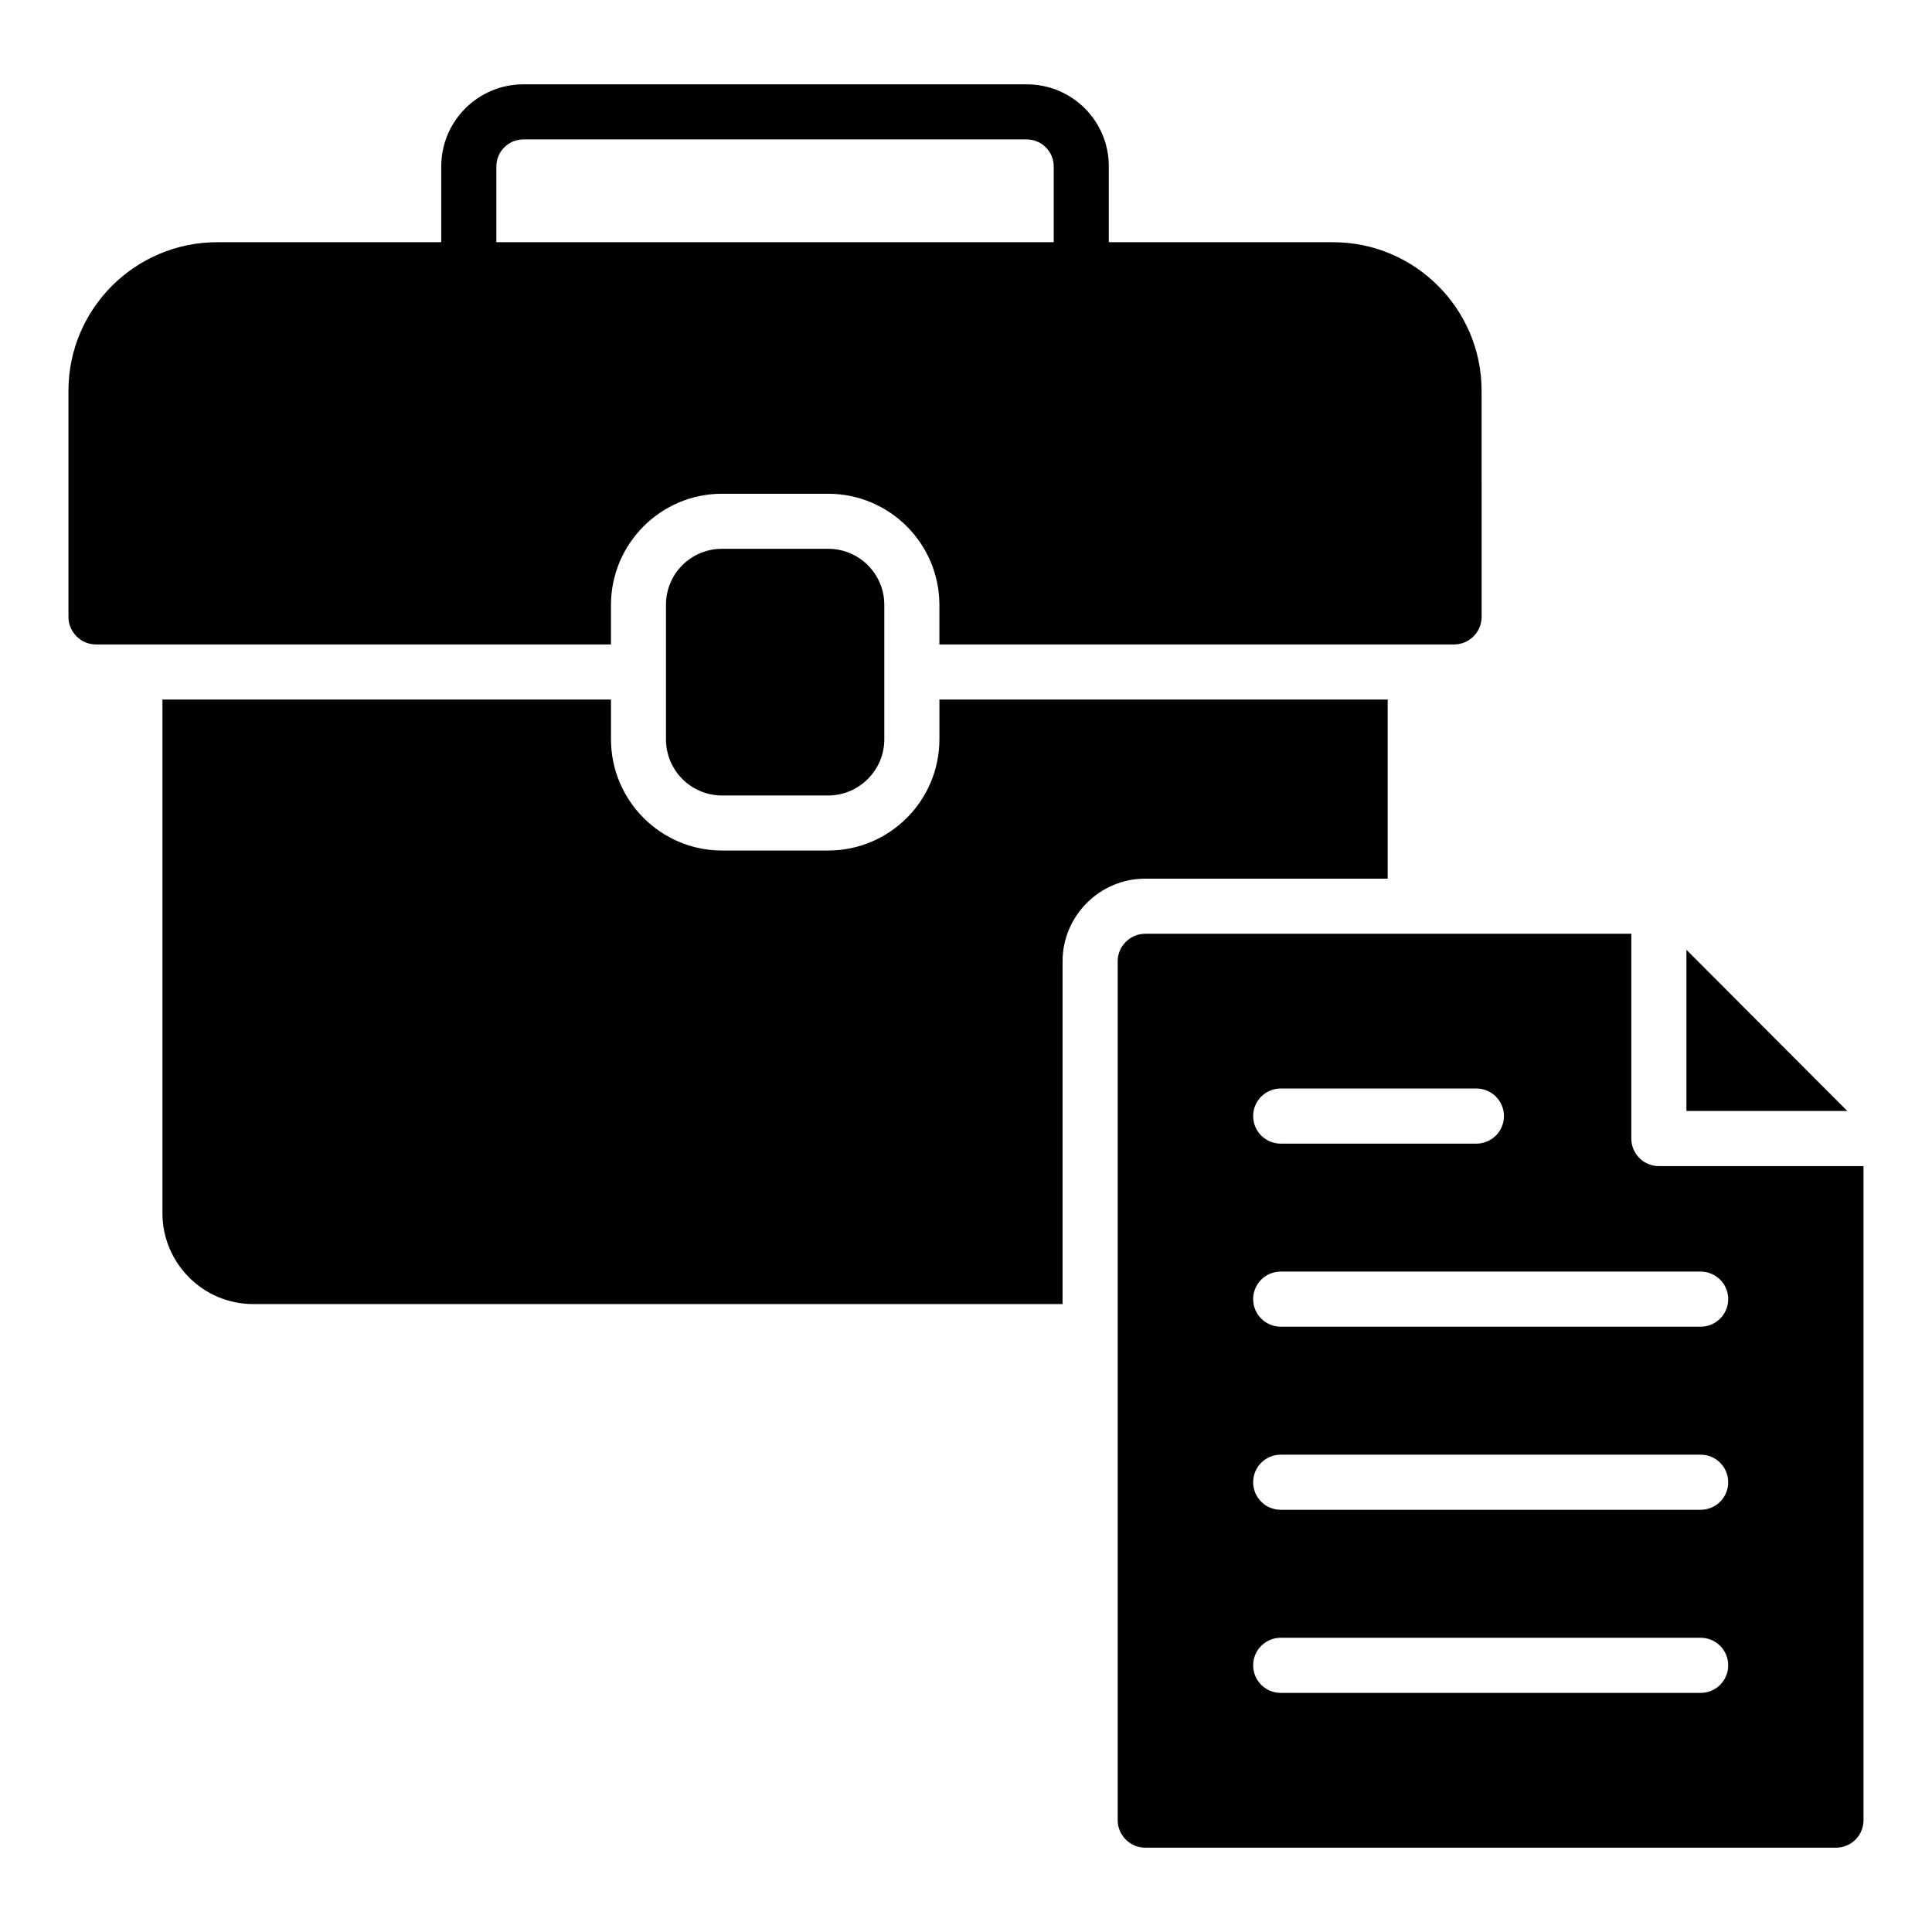 <?xml version="1.0" encoding="UTF-8"?>
<!-- Uploaded to: SVG Repo, www.svgrepo.com, Generator: SVG Repo Mixer Tools -->
<svg fill="#000000" width="800px" height="800px" version="1.1" viewBox="144 144 512 512" xmlns="http://www.w3.org/2000/svg">
 <g>
  <path d="m511.75 329.39v47.461h-64.254c-12.047 0-21.906 9.859-21.906 21.906v90.832h-214.52c-13.215 0-24.023-10.805-24.023-24.094v-136.11h118.87v10.516c0 16.281 13.215 29.5 29.426 29.5h28.113c16.281 0 29.5-13.215 29.5-29.5v-10.516z"/>
  <path d="m497.29 208.19h-59.438v-20.078c0-12.051-9.711-21.762-21.758-21.762h-133.4c-11.973 0-21.758 9.711-21.758 21.758v20.078h-59.363c-21.758 0-39.43 17.668-39.43 39.355v59.945c0 4.016 3.285 7.301 7.301 7.301h136.47v-10.441c0-16.281 13.215-29.5 29.426-29.5h28.113c16.281 0 29.5 13.215 29.5 29.5v10.441h136.39c4.016 0 7.301-3.285 7.301-7.301l-0.004-59.941c0-21.688-17.668-39.355-39.355-39.355zm-74.039 0h-147.71v-20.078c0-3.945 3.211-7.16 7.156-7.16h133.4c3.941 0 7.156 3.211 7.156 7.156z"/>
  <path d="m378.35 304.31v35.625c0 8.18-6.695 14.875-14.875 14.875h-28.113c-8.254 0-14.875-6.695-14.875-14.875v-35.625c0-8.254 6.621-14.875 14.875-14.875h28.113c8.18 0 14.875 6.617 14.875 14.875z"/>
  <path d="m590.92 395.71v42.711h42.645z"/>
  <path d="m583.62 453.03c-4.035 0-7.301-3.266-7.301-7.301v-54.27h-128.82c-4.016 0-7.301 3.285-7.301 7.301v227.59c0 4.016 3.285 7.301 7.301 7.301h183.05c4.09 0 7.301-3.285 7.301-7.301v-173.32zm-100.22-20.559h51.859c4.035 0 7.301 3.266 7.301 7.301 0 4.035-3.266 7.301-7.301 7.301h-51.859c-4.035 0-7.301-3.266-7.301-7.301 0-4.035 3.266-7.301 7.301-7.301zm111.29 160.16h-111.29c-4.035 0-7.301-3.266-7.301-7.301 0-4.035 3.266-7.301 7.301-7.301h111.29c4.035 0 7.301 3.266 7.301 7.301 0 4.035-3.266 7.301-7.301 7.301zm0-48.523h-111.29c-4.035 0-7.301-3.266-7.301-7.301s3.266-7.301 7.301-7.301h111.29c4.035 0 7.301 3.266 7.301 7.301s-3.266 7.301-7.301 7.301zm0-48.523h-111.29c-4.035 0-7.301-3.266-7.301-7.301s3.266-7.301 7.301-7.301h111.29c4.035 0 7.301 3.266 7.301 7.301s-3.266 7.301-7.301 7.301z"/>
 </g>
</svg>